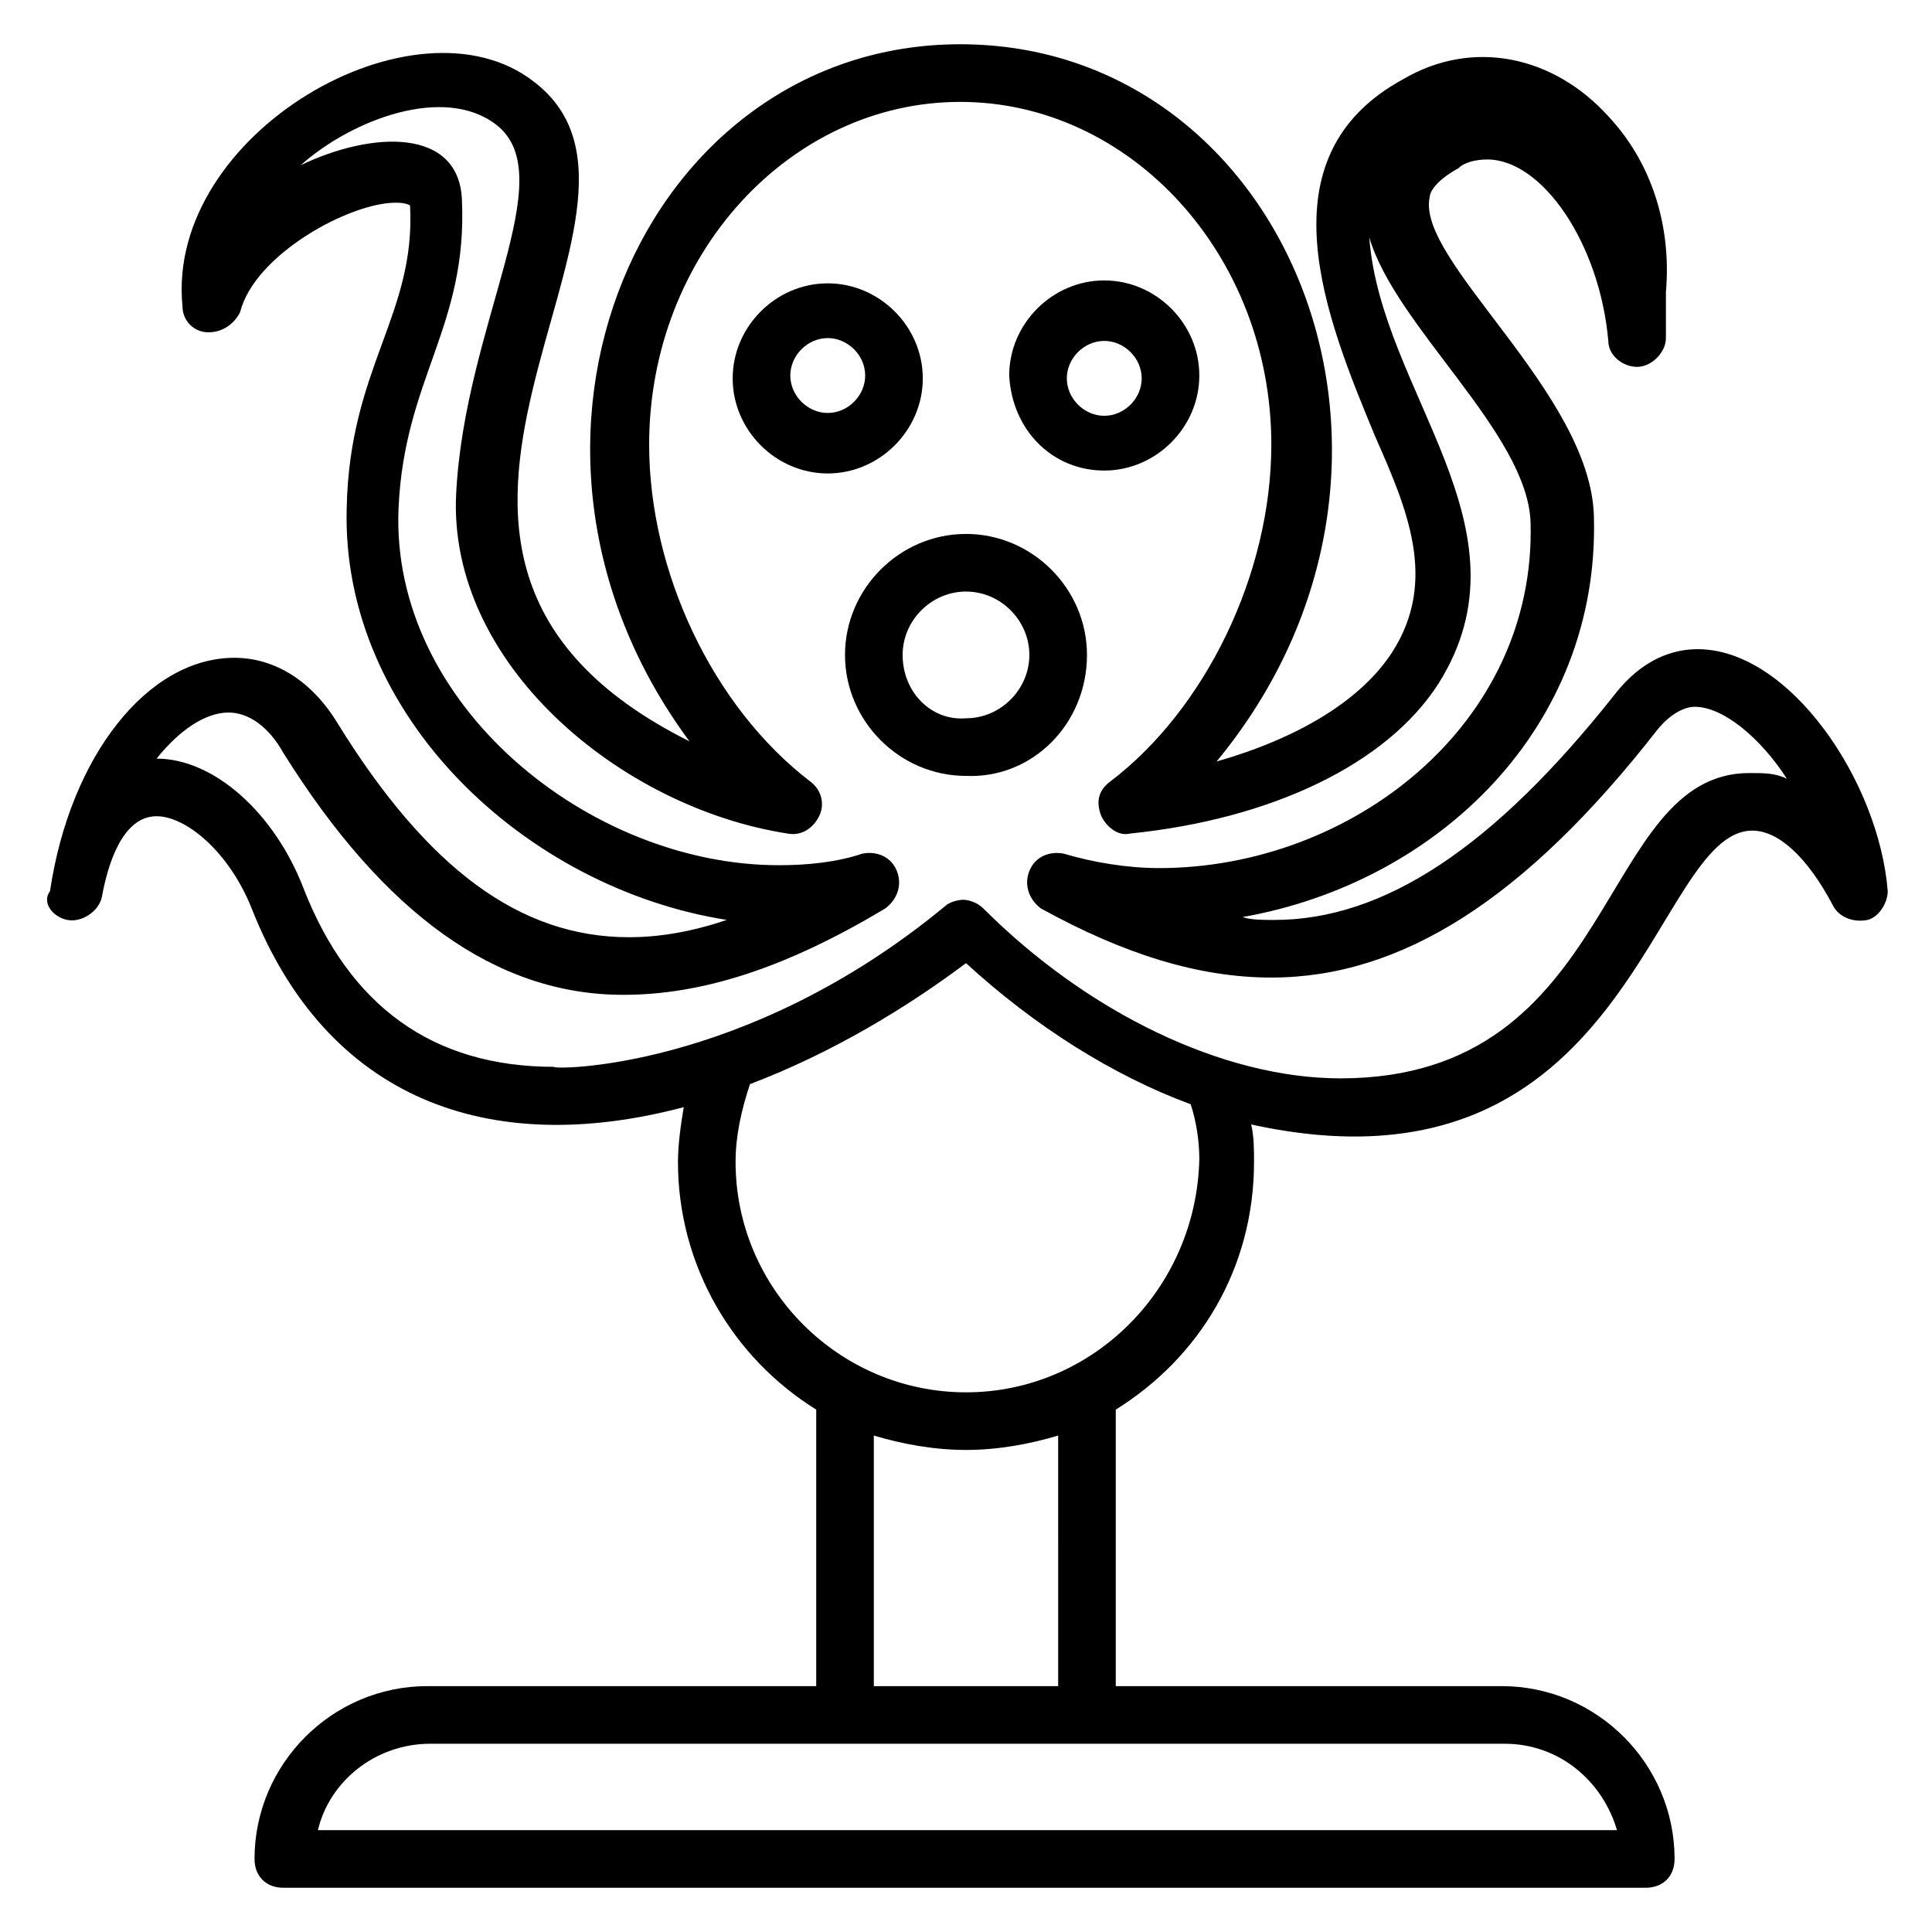 <?xml version="1.0" encoding="UTF-8"?>
<!-- Uploaded to: ICON Repo, www.svgrepo.com, Generator: ICON Repo Mixer Tools -->
<svg fill="#000000" width="800px" height="800px" version="1.1" viewBox="144 144 512 512" xmlns="http://www.w3.org/2000/svg">
 <g>
  <path d="m161.84 387.79c3.816 0.762 8.398-2.289 9.16-6.106 1.527-8.398 5.344-21.375 14.504-21.375 7.633 0 19.082 9.16 25.191 24.426 19.848 50.383 62.594 66.41 114.5 52.672-0.762 4.582-1.527 9.922-1.527 14.504 0 27.48 14.504 51.906 36.641 65.648l-0.004 73.281h-103.05c-25.191 0-45.801 20.609-45.801 45.801 0 4.582 3.055 7.633 7.633 7.633h361.06c4.582 0 7.633-3.055 7.633-7.633 0-25.191-20.609-45.801-45.801-45.801h-102.29v-73.281c22.137-13.742 36.641-37.402 36.641-65.648 0-3.055 0-6.871-0.762-9.922 100.76 22.137 106.11-77.863 132.82-77.863 6.871 0 14.504 6.871 21.375 19.848 1.527 3.055 5.344 4.582 9.16 3.816 3.055-0.762 5.344-4.582 5.344-7.633-2.289-29.008-25.953-64.121-50.383-64.121-6.106 0-14.504 2.289-22.137 12.215-32.062 40.457-61.066 59.543-90.074 59.543-3.055 0-6.106 0-8.398-0.762 51.906-9.16 94.656-50.383 93.129-106.11-0.762-32.824-47.328-67.938-43.512-84.73 0-0.762 0.762-3.816 7.633-7.633 1.527-1.535 4.578-2.297 7.633-2.297 14.504 0 29.77 22.137 32.062 48.09 0 3.816 3.816 6.871 7.633 6.871s7.633-3.816 7.633-7.633v-12.215c1.527-17.559-3.816-34.352-15.266-46.562-14.504-16.031-35.879-20.609-54.199-9.922-38.168 20.609-20.609 63.359-7.633 94.656 8.398 19.082 16.793 38.168 4.582 57.25-8.398 12.977-25.191 22.902-46.562 29.008 64.879-78.629 19.078-190.08-67.941-190.08-83.969 0-130.53 105.34-71.754 184.73-100.76-50.379 3.816-140.46-41.223-174.8-31.297-24.43-97.707 13.738-93.129 59.539 0 3.816 3.055 6.871 6.871 6.871 3.816 0 6.871-2.289 8.398-5.344 3.816-15.266 29.008-29.008 41.223-29.008 3.055 0 3.816 0.762 3.816 0.762 1.527 29.008-16.031 42.746-16.793 80.152-1.527 54.961 47.328 100.76 100.76 109.16-9.16 3.055-17.559 4.582-25.953 4.582-29.008 0-53.434-18.32-77.098-56.488-6.871-11.449-16.793-17.559-27.48-17.559-22.902 0-43.512 25.953-48.855 61.832-2.293 3.051 0.758 6.871 4.578 7.633zm380.91 218.32c14.504 0 25.953 9.922 29.77 22.902h-344.27c3.055-12.977 15.266-22.902 29.77-22.902zm-167.18-15.266v-66.41c7.633 2.289 16.031 3.816 24.426 3.816 8.398 0 16.793-1.527 24.426-3.816l0.004 66.41zm24.43-77.863c-33.586 0-61.066-27.48-61.066-61.066 0-6.871 1.527-13.742 3.816-20.609 22.137-8.398 41.984-20.609 57.25-32.062 18.32 16.793 38.93 29.77 59.543 37.402 1.527 4.582 2.289 9.922 2.289 14.504-0.766 34.352-28.246 61.832-61.832 61.832zm-195.42-180.15c5.344 0 10.688 3.816 14.504 10.688 26.719 42.746 56.488 64.121 90.074 64.121 20.609 0 42.746-6.871 69.465-22.902 3.055-2.289 4.582-6.106 3.055-9.922-1.527-3.816-5.344-5.344-9.16-4.582-6.871 2.289-14.504 3.055-22.137 3.055-50.383 0-103.05-42.746-100.76-94.656 1.527-34.352 18.32-48.09 16.793-81.68-0.762-19.082-23.664-18.32-42.746-9.16 13.742-12.215 38.168-21.375 51.906-10.688 17.559 13.742-8.398 52.672-10.688 97.707-2.289 45.043 43.512 83.211 87.785 90.078 3.816 0.762 6.871-1.527 8.398-4.582 1.527-3.055 0.762-6.871-2.289-9.16-25.957-19.844-42.75-55.723-42.75-89.309 0-50.379 37.402-90.836 82.441-90.836 45.039 0 82.441 40.457 82.441 90.84 0 34.352-17.559 70.227-42.746 89.312-3.055 2.289-3.816 5.344-2.289 9.16 1.527 3.055 4.582 5.344 7.633 4.582 37.402-3.816 67.938-18.32 81.68-39.695 25.953-41.223-15.266-77.098-18.32-118.32 6.871 23.664 41.984 51.906 42.746 75.57 1.527 53.434-47.328 91.602-98.473 91.602-8.398 0-17.559-1.527-25.191-3.816-3.816-0.762-7.633 0.762-9.16 4.582-1.527 3.816 0 7.633 3.055 9.922 22.137 12.215 41.984 18.32 61.066 18.32 34.352 0 67.176-20.609 102.29-65.648 3.055-3.816 6.871-6.106 9.922-6.106 7.633 0 17.559 8.398 24.426 19.082-3.055-1.527-6.106-1.527-9.922-1.527-40.457 0-34.352 80.914-108.39 80.914-31.297 0-67.176-17.559-94.656-45.039-1.527-1.527-3.816-2.289-5.344-2.289s-3.816 0.762-4.582 1.527c-53.434 44.273-105.34 43.512-103.82 42.746-32.062 0-54.199-16.031-66.41-47.328-7.633-19.848-23.664-34.352-38.93-34.352 6.109-7.633 12.98-12.211 19.086-12.211z"/>
  <path d="m388.55 244.28c0-13.742-11.449-25.191-25.191-25.191-13.742 0-25.191 11.449-25.191 25.191 0 13.742 11.449 25.191 25.191 25.191 13.742-0.004 25.191-11.453 25.191-25.191zm-25.188 9.16c-5.344 0-9.922-4.582-9.922-9.922 0-5.344 4.582-9.922 9.922-9.922 5.344 0 9.922 4.582 9.922 9.922s-4.578 9.922-9.922 9.922z"/>
  <path d="m432.06 317.56c0-17.559-14.504-32.062-32.062-32.062s-32.062 14.504-32.062 32.062 14.504 32.062 32.062 32.062c17.559 0.762 32.062-13.742 32.062-32.062zm-48.855 0c0-9.16 7.633-16.793 16.793-16.793s16.793 7.633 16.793 16.793-7.633 16.793-16.793 16.793c-9.156 0.762-16.793-6.871-16.793-16.793z"/>
  <path d="m436.64 268.7c13.742 0 25.191-11.449 25.191-25.191 0-13.742-11.449-25.191-25.191-25.191s-25.191 11.449-25.191 25.191c0.762 14.504 11.449 25.191 25.191 25.191zm0-34.352c5.344 0 9.922 4.582 9.922 9.922 0 5.344-4.582 9.922-9.922 9.922-5.344 0-9.922-4.582-9.922-9.922-0.004-5.34 4.578-9.922 9.922-9.922z"/>
 </g>
</svg>